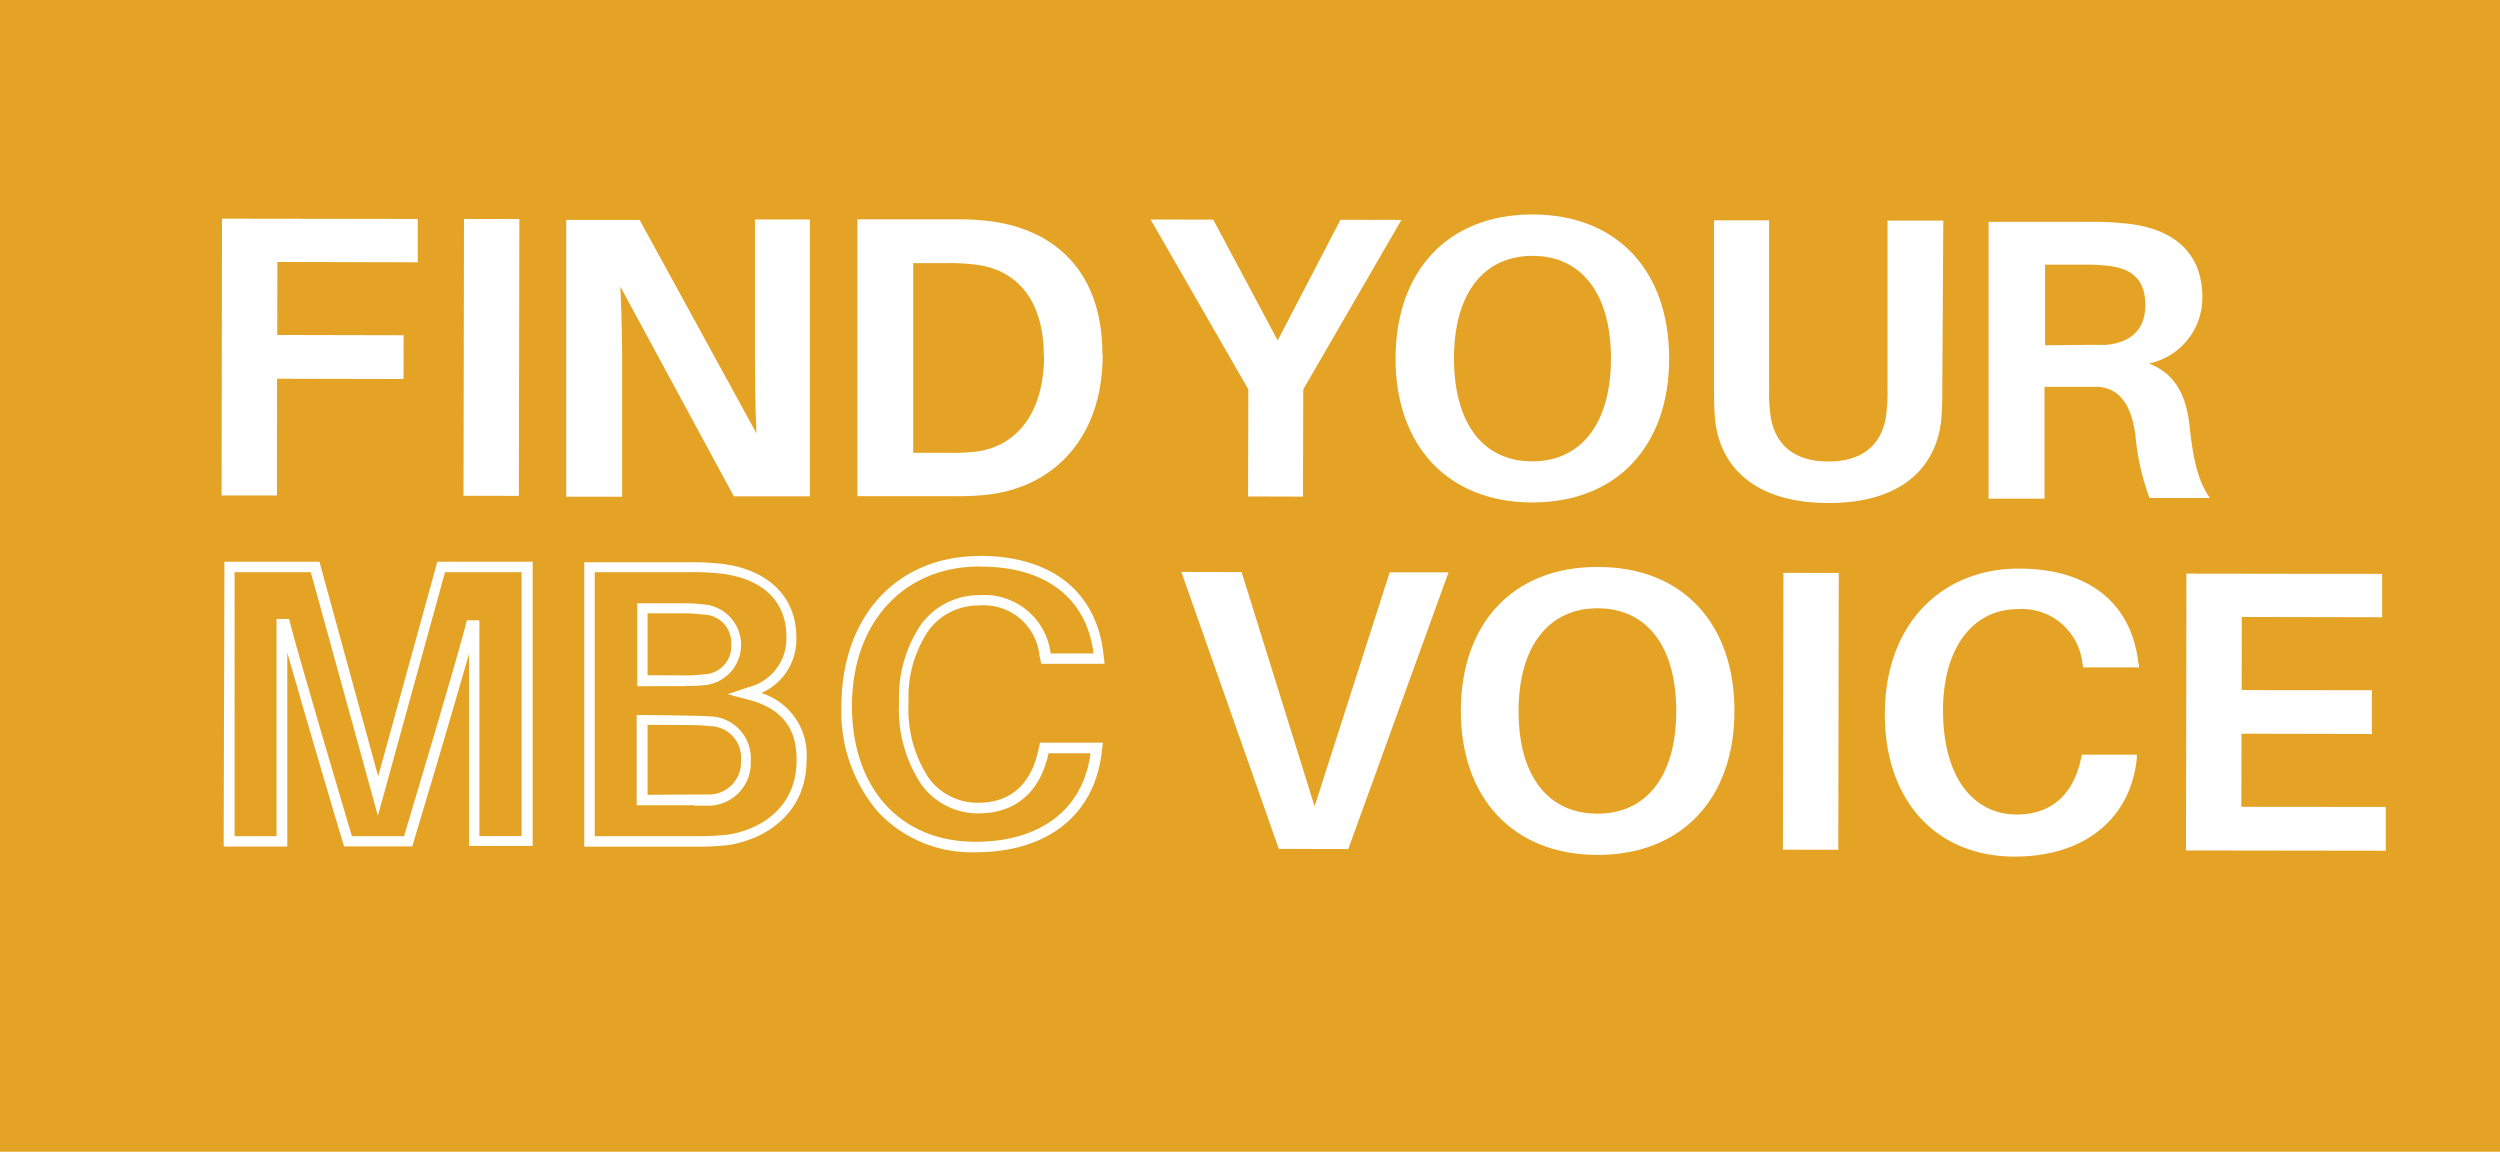 <svg xmlns="http://www.w3.org/2000/svg" viewBox="0 0 178.82 82.38">
  <defs>
    <style>
      .cls-1 {
        fill: #e4a324;
      }

      .cls-2 {
        fill: #fff;
      }
    </style>
  </defs>
  <title>Asset 1</title>
  <g id="Layer_2" data-name="Layer 2">
    <g id="Layer_1-2" data-name="Layer 1">
      <rect class="cls-1" width="178.82" height="82.38"/>
      <g>
        <polygon class="cls-2" points="19.83 23.96 28.87 23.98 28.86 27.11 19.82 27.09 19.81 35.44 15.85 35.44 15.88 15.64 29.88 15.66 29.88 18.76 19.84 18.74 19.83 23.96"/>
        <rect class="cls-2" x="25.25" y="23.59" width="19.8" height="3.96" transform="translate(9.52 60.67) rotate(-89.9)"/>
        <g>
          <path class="cls-2" d="M52.49,35.5l-8.12-15c.11,2.15.14,4.42.13,6.08v8.95h-4l0-19.8h5.25L54.11,31C54,28.9,54,26.49,54,24.79l0-9.09h3.93V35.5Z"/>
          <path class="cls-2" d="M74.66,25.43c0-3.9-1.88-6.11-4.8-6.49a14.77,14.77,0,0,0-2.13-.12H65.32l0,13.57h2.35a16.59,16.59,0,0,0,2.1-.08c3-.37,4.91-2.83,4.91-6.88m4.19-.05c0,6.06-3.63,9.49-8.22,10a18.87,18.87,0,0,1-2.52.11H61.33l0-19.8H68.2a18.84,18.84,0,0,1,2.52.12c4.59.55,8.14,3.49,8.13,9.54"/>
        </g>
        <polygon class="cls-2" points="93.2 35.52 89.27 35.51 89.29 27.85 82.3 15.7 86.78 15.71 91.39 24.35 95.88 15.72 100.24 15.73 93.22 27.85 93.2 35.52"/>
        <g>
          <path class="cls-2" d="M115.23,25.65c0-4.65-2.11-7.35-5.61-7.35S104,21,104,25.63,106.07,33,109.59,33s5.63-2.72,5.64-7.34m4.16,0c0,6.2-3.72,10.29-9.8,10.28s-9.78-4.12-9.77-10.31,3.69-10.3,9.8-10.29,9.78,4.09,9.77,10.32"/>
          <path class="cls-2" d="M138.93,27.53c0,.83,0,1.4-.06,2.32-.26,3.3-2.56,6.14-8.1,6.13s-7.86-2.86-8.11-6.16c-.06-.91-.06-1.49-.06-2.32l0-11.74h3.94l0,12.14a10.33,10.33,0,0,0,.06,1.43c.17,2.27,1.54,3.68,4.18,3.68s4-1.4,4.17-3.66a10.41,10.41,0,0,0,.06-1.44l0-12.13H139Z"/>
          <path class="cls-2" d="M149,24.67c.69,0,1.18,0,1.61,0,1.58-.14,2.84-.91,2.84-2.84s-1.05-2.61-2.6-2.81a12.46,12.46,0,0,0-1.67-.09h-2.9v5.77Zm9.08,10.95h-4.33a17.18,17.18,0,0,1-1-4.42c-.26-2.12-1.06-3.41-2.67-3.53-.54,0-1,0-1.54,0h-2.3v8h-4l0-19.8h7.23a21.38,21.38,0,0,1,2.87.15c2.87.35,5.19,1.84,5.19,5.26A4.8,4.8,0,0,1,153.71,26c1.95.75,2.7,2.39,2.92,4.6.26,2.41.63,3.87,1.43,5"/>
        </g>
      </g>
      <polygon class="cls-2" points="91.47 60.72 84.5 40.91 88.81 40.92 94.03 57.68 99.4 40.94 103.61 40.94 96.44 60.73 91.47 60.72"/>
      <path class="cls-2" d="M119.9,50.87c0-4.65-2.11-7.35-5.61-7.36s-5.66,2.69-5.67,7.34,2.11,7.35,5.64,7.35,5.63-2.71,5.64-7.33m4.16,0c0,6.19-3.72,10.29-9.8,10.28s-9.78-4.12-9.77-10.32,3.69-10.29,9.8-10.28,9.78,4.09,9.77,10.32"/>
      <rect class="cls-2" x="119.62" y="48.9" width="19.8" height="3.96" transform="translate(78.42 180.31) rotate(-89.9)"/>
      <path class="cls-2" d="M153,47.45l0,.29h-4l-.05-.29a4.35,4.35,0,0,0-4.62-3.88c-3.18,0-5.34,2.72-5.35,7.22,0,4.94,2.26,7.47,5.27,7.47,2.58,0,4.08-1.54,4.6-4l.06-.28h3.93l0,.29c-.44,4.22-3.66,7-8.74,7-5.51,0-9.29-3.89-9.28-10.2,0-6.49,4.12-10.41,9.6-10.4s8.15,2.94,8.54,6.84"/>
      <polygon class="cls-2" points="170.65 60.85 156.36 60.83 156.39 41.03 170.39 41.05 170.39 44.15 160.35 44.13 160.34 49.36 169.66 49.37 169.66 52.5 160.33 52.48 160.32 57.71 170.65 57.72 170.65 60.85"/>
      <g>
        <path class="cls-2" d="M37.31,40.92l0,18.88H34.29s0-13.33,0-15.43h-.9c-.41,1.84-4.49,15.44-4.49,15.44H25.17S21.09,46.1,20.68,44.27h-.9c0,2.1,0,15.54,0,15.54h-3l0-18.88h5.45l4.8,17.42,4.8-17.42h5.46m.74-.75H31.28l-.15.55-4.08,14.8L23,40.73l-.15-.55H16.05v.75L16,59.8v.75h4.55v-.75c0-.44,0-8.71,0-13.12C21.77,51,24.31,59.58,24.45,60l.16.54h4.88l.16-.54c.14-.44,2.68-8.94,3.9-13.24,0,4.38,0,12.59,0,13v.75h4.55V59.8l0-18.88v-.75Z"/>
        <path class="cls-2" d="M42.54,40.93h6.64a18.34,18.34,0,0,1,2.48.11c2.92.37,4.59,2,4.59,4.49a3.59,3.59,0,0,1-2.77,3.64l-1.43.49,1.46.38c2.37.62,3.48,2,3.47,4.33,0,3.42-2.61,5-5,5.34a20.07,20.07,0,0,1-2.34.1h-7.1l0-18.88M49,49.06A11.8,11.8,0,0,0,50.49,49a2.9,2.9,0,0,0-.09-5.76,14.37,14.37,0,0,0-1.49-.09H45.58v5.93H49m.65,8.55,1.13,0a3.05,3.05,0,0,0,2.92-3.18,3,3,0,0,0-2.95-3.21c-.51-.06-5.21-.1-5.21-.1V57.6h4.12M41.79,40.17v.75l0,18.89v.75h7.86A20.4,20.4,0,0,0,52,60.46c2.63-.37,5.68-2.18,5.69-6.08a4.64,4.64,0,0,0-3.24-4.81,4.18,4.18,0,0,0,2.51-4c0-2.86-2-4.81-5.24-5.23a18.72,18.72,0,0,0-2.58-.12H41.79Zm4.53,8.13V43.87H48.9a10.51,10.51,0,0,1,1.4.09,2,2,0,0,1,2,2.09,2,2,0,0,1-1.91,2.18,11.36,11.36,0,0,1-1.34.08Zm0,8.55v-5c2,0,4.1,0,4.37.09A2.25,2.25,0,0,1,53,54.4a2.3,2.3,0,0,1-2.23,2.43l-1.08,0Z"/>
        <path class="cls-2" d="M70.16,40.53c4.65,0,7.57,2.27,8.06,6.21H75.15a4.77,4.77,0,0,0-5.05-4.17h0a5.13,5.13,0,0,0-4.22,2.1,9.25,9.25,0,0,0-1.57,5.58,9.64,9.64,0,0,0,1.59,5.86A5,5,0,0,0,70,58.18h0c2.63,0,4.41-1.53,5-4.3h3c-.51,4-3.57,6.33-8.23,6.33h0c-5.38,0-8.84-3.84-8.83-9.75s3.68-9.94,9.13-9.94h0m0-.75h0c-5.9,0-9.87,4.3-9.88,10.69a11,11,0,0,0,2.59,7.59,9.15,9.15,0,0,0,7,2.91c5.08,0,8.44-2.61,9-7l.11-.84h-4.5l-.13.59c-.54,2.42-2,3.71-4.29,3.71a4.32,4.32,0,0,1-3.54-1.77,8.92,8.92,0,0,1-1.44-5.41,8.48,8.48,0,0,1,1.42-5.13,4.4,4.4,0,0,1,3.62-1.8,4,4,0,0,1,4.32,3.57l.13.6h4.53l-.1-.85c-.55-4.36-3.75-6.86-8.8-6.87Z"/>
      </g>
    </g>
  </g>
</svg>
